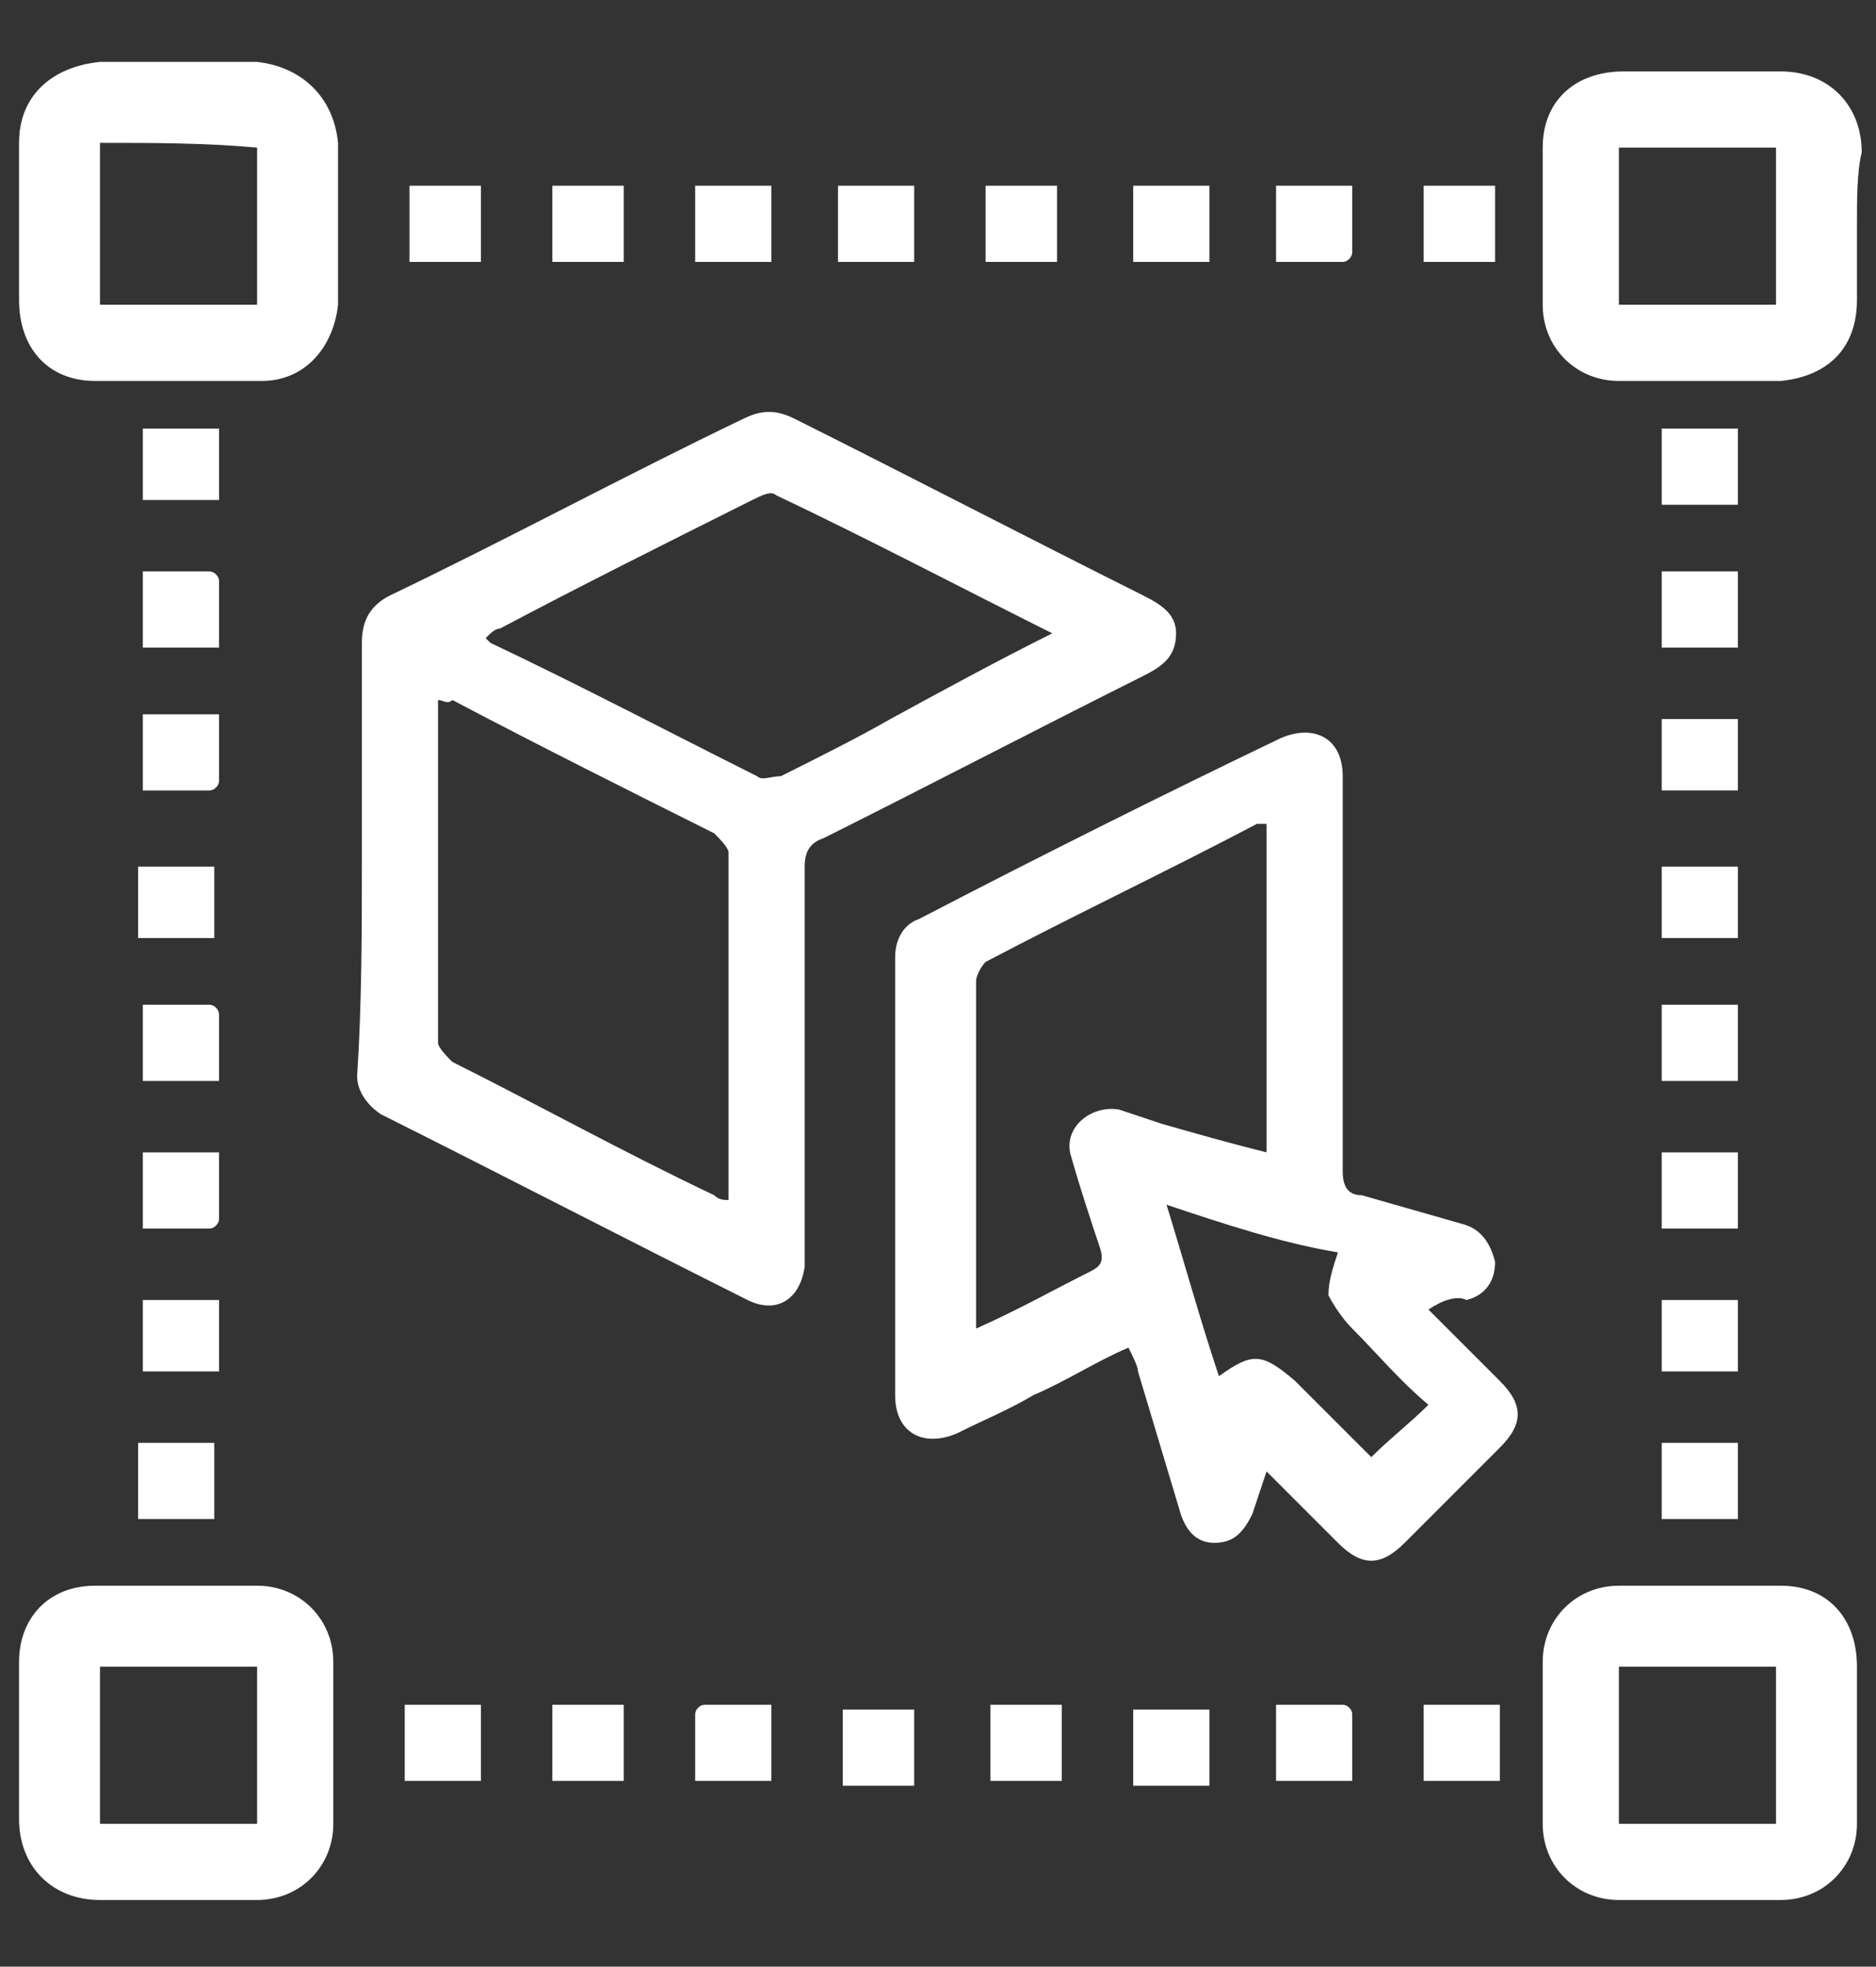 <?xml version="1.0" encoding="utf-8"?>
<!-- Generator: Adobe Illustrator 23.0.1, SVG Export Plug-In . SVG Version: 6.00 Build 0)  -->
<svg version="1.1" id="Layer_1" xmlns="http://www.w3.org/2000/svg" xmlns:xlink="http://www.w3.org/1999/xlink" x="0px" y="0px"
	 viewBox="0 0 39.4 41.3" style="enable-background:new 0 0 39.4 41.3;" xml:space="preserve">
<rect x="0" y="0" width="39.4" height="41.3" fill="#333333" stroke="none"/>
<style type="text/css">
	.st0{fill:#FFFFFF;}
</style>
<g>
	<path class="st0" d="M7.6,18c0-1.5,0-3,0-4.5c0-0.5,0.2-0.8,0.6-1c2.5-1.2,4.9-2.5,7.4-3.7c0.4-0.2,0.7-0.2,1.1,0
		c2.4,1.2,4.9,2.5,7.3,3.7c0.4,0.2,0.7,0.4,0.7,0.8c0,0.5-0.3,0.7-0.7,0.9c-2.2,1.1-4.5,2.3-6.7,3.4c-0.3,0.1-0.4,0.3-0.4,0.6
		c0,2.7,0,5.3,0,8c0,0.1,0,0.2,0,0.4c-0.1,0.7-0.6,1-1.2,0.7c-2.6-1.3-5.1-2.6-7.7-3.9c-0.3-0.2-0.5-0.5-0.5-0.8
		C7.6,21.1,7.6,19.5,7.6,18z M9.2,14.7c0,0.1,0,0.1,0,0.1c0,2.4,0,4.7,0,7.1c0,0.1,0.2,0.3,0.3,0.4c1.8,0.9,3.6,1.9,5.5,2.8
		c0.1,0.1,0.2,0.1,0.3,0.1c0-0.1,0-0.1,0-0.2c0-2.4,0-4.7,0-7.1c0-0.1-0.2-0.3-0.3-0.4c-1.8-0.9-3.6-1.8-5.5-2.8
		C9.4,14.8,9.3,14.7,9.2,14.7z M22.1,13.3c-2-1-3.9-2-5.8-2.9c-0.1-0.1-0.3,0-0.5,0.1c-1.8,0.9-3.6,1.8-5.3,2.7
		c-0.1,0-0.2,0.1-0.3,0.2c0,0,0.1,0.1,0.1,0.1c1.9,0.9,3.8,1.9,5.6,2.8c0.1,0.1,0.3,0,0.5,0c0.8-0.4,1.6-0.8,2.3-1.2
		C19.8,14.5,20.9,13.9,22.1,13.3z"/>
	<path class="st0" d="M30,27.5c0.5,0.5,1,1,1.5,1.5c0.5,0.5,0.5,0.9,0,1.4c-0.7,0.7-1.3,1.3-2,2c-0.5,0.5-0.9,0.5-1.4,0
		c-0.5-0.5-1-1-1.5-1.5c-0.1,0.3-0.2,0.6-0.3,0.9c-0.2,0.4-0.4,0.6-0.8,0.6c-0.4,0-0.6-0.3-0.7-0.6c-0.3-1-0.6-2-0.9-3
		c0-0.1-0.1-0.3-0.2-0.5c-0.7,0.3-1.3,0.7-2,1c-0.5,0.3-1,0.5-1.6,0.8c-0.7,0.3-1.3,0-1.3-0.8c0-3.1,0-6.1,0-9.2
		c0-0.4,0.2-0.7,0.5-0.8c2.5-1.3,5.1-2.6,7.6-3.8c0.7-0.3,1.3,0,1.3,0.8c0,2.8,0,5.5,0,8.3c0,0.3,0.1,0.5,0.4,0.5
		c0.7,0.2,1.4,0.4,2.1,0.6c0.4,0.1,0.6,0.4,0.7,0.8c0,0.4-0.2,0.7-0.6,0.8C30.6,27.2,30.3,27.3,30,27.5z M20.5,27.9
		c0.9-0.4,1.6-0.8,2.4-1.2c0.2-0.1,0.3-0.2,0.2-0.5c-0.2-0.6-0.4-1.2-0.6-1.9c-0.2-0.6,0.4-1.1,1-1c0.3,0.1,0.6,0.2,0.9,0.3
		c0.7,0.2,1.4,0.4,2.2,0.6c0-2.3,0-4.6,0-6.9c-0.1,0-0.1,0-0.2,0c-1.9,1-3.8,1.9-5.7,2.9c-0.1,0.1-0.2,0.3-0.2,0.4c0,1,0,2,0,3.1
		C20.5,25.1,20.5,26.5,20.5,27.9z M24.5,25.3c0.4,1.3,0.7,2.4,1.1,3.6c0.7-0.5,0.9-0.5,1.6,0.1c0.6,0.6,1.1,1.1,1.6,1.6
		c0.4-0.4,0.8-0.7,1.2-1.1c-0.6-0.5-1.1-1.1-1.6-1.6c-0.2-0.2-0.4-0.5-0.5-0.7c0-0.3,0.1-0.6,0.2-0.9C26.9,26.1,25.7,25.7,24.5,25.3
		z"/>
	<path class="st0" d="M39,4.7c0,0.5,0,1.1,0,1.6c0,1-0.6,1.6-1.6,1.7c-1.1,0-2.3,0-3.4,0c-0.9,0-1.6-0.7-1.6-1.6c0-1.1,0-2.2,0-3.3
		c0-1,0.7-1.6,1.7-1.6c1.1,0,2.2,0,3.3,0c1,0,1.7,0.7,1.7,1.7C39,3.6,39,4.2,39,4.7z M34,6.4c1.1,0,2.2,0,3.3,0c0-1.1,0-2.2,0-3.3
		c-1.1,0-2.2,0-3.3,0C34,4.2,34,5.2,34,6.4z"/>
	<path class="st0" d="M3.7,39.9c-0.5,0-1.1,0-1.6,0c-1,0-1.7-0.7-1.7-1.7c0-1.1,0-2.2,0-3.3c0-0.9,0.6-1.6,1.6-1.6
		c1.1,0,2.3,0,3.4,0c0.9,0,1.6,0.7,1.6,1.6c0,1.1,0,2.3,0,3.4c0,0.9-0.7,1.6-1.6,1.6C4.9,39.9,4.3,39.9,3.7,39.9z M5.4,35
		c-1.1,0-2.2,0-3.3,0c0,1.1,0,2.2,0,3.3c1.1,0,2.2,0,3.3,0C5.4,37.2,5.4,36.1,5.4,35z"/>
	<path class="st0" d="M39,36.6c0,0.6,0,1.1,0,1.7c0,0.9-0.7,1.6-1.6,1.6c-1.1,0-2.2,0-3.4,0c-0.9,0-1.6-0.7-1.6-1.6
		c0-1.1,0-2.3,0-3.4c0-0.9,0.7-1.6,1.6-1.6c1.1,0,2.3,0,3.4,0c1,0,1.6,0.7,1.6,1.7C39,35.6,39,36.1,39,36.6z M34,35
		c0,1.1,0,2.2,0,3.3c1.1,0,2.2,0,3.3,0c0-1.1,0-2.2,0-3.3C36.2,35,35.2,35,34,35z"/>
	<path class="st0" d="M0.4,4.7c0-0.6,0-1.1,0-1.7c0-1,0.7-1.6,1.7-1.7c1.1,0,2.2,0,3.3,0C6.3,1.4,7,2,7.1,3c0,1.1,0,2.3,0,3.4
		C7,7.3,6.4,8,5.5,8C4.3,8,3.2,8,2,8c-1,0-1.6-0.7-1.6-1.7C0.4,5.8,0.4,5.3,0.4,4.7z M2.1,6.4c1.1,0,2.2,0,3.3,0c0-1.1,0-2.2,0-3.3
		C4.3,3,3.2,3,2.1,3C2.1,4.2,2.1,5.3,2.1,6.4z"/>
	<path class="st0" d="M3,12c0.5,0,0.9,0,1.4,0c0.1,0,0.2,0.1,0.2,0.2c0,0.4,0,0.9,0,1.4c-0.5,0-1,0-1.6,0C3,13.1,3,12.5,3,12z"/>
	<path class="st0" d="M16.2,5.5c-0.5,0-1,0-1.6,0c0-0.5,0-1,0-1.6c0.5,0,1,0,1.6,0C16.2,4.4,16.2,4.9,16.2,5.5z"/>
	<path class="st0" d="M34.9,13.6c0-0.5,0-1,0-1.6c0.5,0,1,0,1.6,0c0,0.5,0,1,0,1.6C36,13.6,35.5,13.6,34.9,13.6z"/>
	<path class="st0" d="M36.5,25.8c-0.5,0-1,0-1.6,0c0-0.5,0-1,0-1.6c0.5,0,1,0,1.6,0C36.5,24.7,36.5,25.2,36.5,25.8z"/>
	<path class="st0" d="M26.8,5.5c0-0.6,0-1.1,0-1.6c0.5,0,1,0,1.6,0c0,0.5,0,0.9,0,1.4c0,0.1-0.1,0.2-0.2,0.2
		C27.8,5.5,27.3,5.5,26.8,5.5z"/>
	<path class="st0" d="M3,25.8c0-0.6,0-1.1,0-1.6c0.5,0,1,0,1.6,0c0,0.5,0,0.9,0,1.4c0,0.1-0.1,0.2-0.2,0.2C3.9,25.8,3.5,25.8,3,25.8
		z"/>
	<path class="st0" d="M16.2,35.8c0,0.6,0,1,0,1.6c-0.5,0-1,0-1.6,0c0-0.5,0-0.9,0-1.4c0-0.1,0.1-0.2,0.2-0.2
		C15.3,35.8,15.7,35.8,16.2,35.8z"/>
	<path class="st0" d="M28.4,37.4c-0.6,0-1.1,0-1.6,0c0-0.5,0-1,0-1.6c0.5,0,0.9,0,1.4,0c0.1,0,0.2,0.1,0.2,0.2
		C28.4,36.5,28.4,36.9,28.4,37.4z"/>
	<path class="st0" d="M34.9,19.7c0-0.5,0-1,0-1.5c0.5,0,1,0,1.6,0c0,0.5,0,1,0,1.5C36,19.7,35.5,19.7,34.9,19.7z"/>
	<path class="st0" d="M4.6,22.7c-0.6,0-1.1,0-1.6,0c0-0.5,0-1,0-1.6c0.5,0,0.9,0,1.4,0c0.1,0,0.2,0.1,0.2,0.2
		C4.6,21.8,4.6,22.2,4.6,22.7z"/>
	<path class="st0" d="M3,27.3c0.5,0,1,0,1.6,0c0,0.5,0,1,0,1.5c-0.5,0-1,0-1.6,0C3,28.3,3,27.8,3,27.3z"/>
	<path class="st0" d="M34.9,28.8c0-0.5,0-1,0-1.5c0.5,0,1,0,1.6,0c0,0.5,0,1,0,1.5C36,28.8,35.4,28.8,34.9,28.8z"/>
	<path class="st0" d="M10.1,5.5c-0.5,0-1,0-1.5,0c0-0.5,0-1,0-1.6c0.5,0,1,0,1.5,0C10.1,4.4,10.1,5,10.1,5.5z"/>
	<path class="st0" d="M4.5,31.9c-0.5,0-1,0-1.6,0c0-0.5,0-1,0-1.6c0.5,0,1,0,1.6,0C4.5,30.8,4.5,31.3,4.5,31.9z"/>
	<path class="st0" d="M36.5,31.9c-0.5,0-1,0-1.6,0c0-0.5,0-1,0-1.6c0.5,0,1,0,1.6,0C36.5,30.8,36.5,31.3,36.5,31.9z"/>
	<path class="st0" d="M11.6,3.9c0.5,0,1,0,1.5,0c0,0.5,0,1,0,1.6c-0.5,0-1,0-1.5,0C11.6,5,11.6,4.5,11.6,3.9z"/>
	<path class="st0" d="M20.7,3.9c0.5,0,1,0,1.5,0c0,0.5,0,1,0,1.6c-0.5,0-1,0-1.5,0C20.7,5,20.7,4.5,20.7,3.9z"/>
	<path class="st0" d="M29.9,5.5c0-0.5,0-1,0-1.6c0.5,0,1,0,1.5,0c0,0.5,0,1,0,1.6C30.9,5.5,30.4,5.5,29.9,5.5z"/>
	<path class="st0" d="M3,10.5C3,10,3,9.5,3,9c0.5,0,1,0,1.6,0c0,0.5,0,1,0,1.5C4,10.5,3.5,10.5,3,10.5z"/>
	<path class="st0" d="M34.9,9c0.5,0,1,0,1.6,0c0,0.5,0,1,0,1.6c-0.5,0-1,0-1.6,0C34.9,10,34.9,9.5,34.9,9z"/>
	<path class="st0" d="M8.5,37.4c0-0.5,0-1,0-1.6c0.5,0,1,0,1.6,0c0,0.5,0,1,0,1.6C9.6,37.4,9.1,37.4,8.5,37.4z"/>
	<path class="st0" d="M13.1,37.4c-0.5,0-1,0-1.5,0c0-0.5,0-1,0-1.6c0.5,0,1,0,1.5,0C13.1,36.4,13.1,36.9,13.1,37.4z"/>
	<path class="st0" d="M3,15c0.5,0,1,0,1.6,0c0,0.5,0,0.9,0,1.4c0,0.1-0.1,0.2-0.2,0.2c-0.5,0-0.9,0-1.4,0C3,16.1,3,15.6,3,15z"/>
	<path class="st0" d="M22.3,37.4c-0.5,0-1,0-1.5,0c0-0.5,0-1,0-1.6c0.5,0,1,0,1.5,0C22.3,36.4,22.3,36.9,22.3,37.4z"/>
	<path class="st0" d="M25.4,35.9c0,0.5,0,1,0,1.6c-0.5,0-1,0-1.6,0c0-0.5,0-1,0-1.6C24.3,35.9,24.8,35.9,25.4,35.9z"/>
	<path class="st0" d="M4.5,19.7c-0.5,0-1,0-1.6,0c0-0.5,0-1,0-1.5c0.5,0,1,0,1.6,0C4.5,18.6,4.5,19.1,4.5,19.7z"/>
	<path class="st0" d="M29.9,37.4c0-0.5,0-1,0-1.6c0.5,0,1,0,1.6,0c0,0.5,0,1,0,1.6C30.9,37.4,30.4,37.4,29.9,37.4z"/>
	<path class="st0" d="M19.2,35.9c0,0.5,0,1,0,1.6c-0.5,0-1,0-1.5,0c0-0.5,0-1,0-1.6C18.2,35.9,18.7,35.9,19.2,35.9z"/>
	<path class="st0" d="M36.5,15.1c0,0.5,0,1,0,1.5c-0.5,0-1,0-1.6,0c0-0.5,0-1,0-1.5C35.4,15.1,35.9,15.1,36.5,15.1z"/>
	<path class="st0" d="M23.8,5.5c0-0.5,0-1,0-1.6c0.5,0,1,0,1.6,0c0,0.5,0,1,0,1.6C24.8,5.5,24.3,5.5,23.8,5.5z"/>
	<path class="st0" d="M19.2,5.5c-0.5,0-1,0-1.6,0c0-0.5,0-1,0-1.6c0.5,0,1,0,1.6,0C19.2,4.4,19.2,4.9,19.2,5.5z"/>
	<path class="st0" d="M36.5,22.7c-0.5,0-1,0-1.6,0c0-0.5,0-1,0-1.6c0.5,0,1,0,1.6,0C36.5,21.7,36.5,22.2,36.5,22.7z"/>
</g>
</svg>
